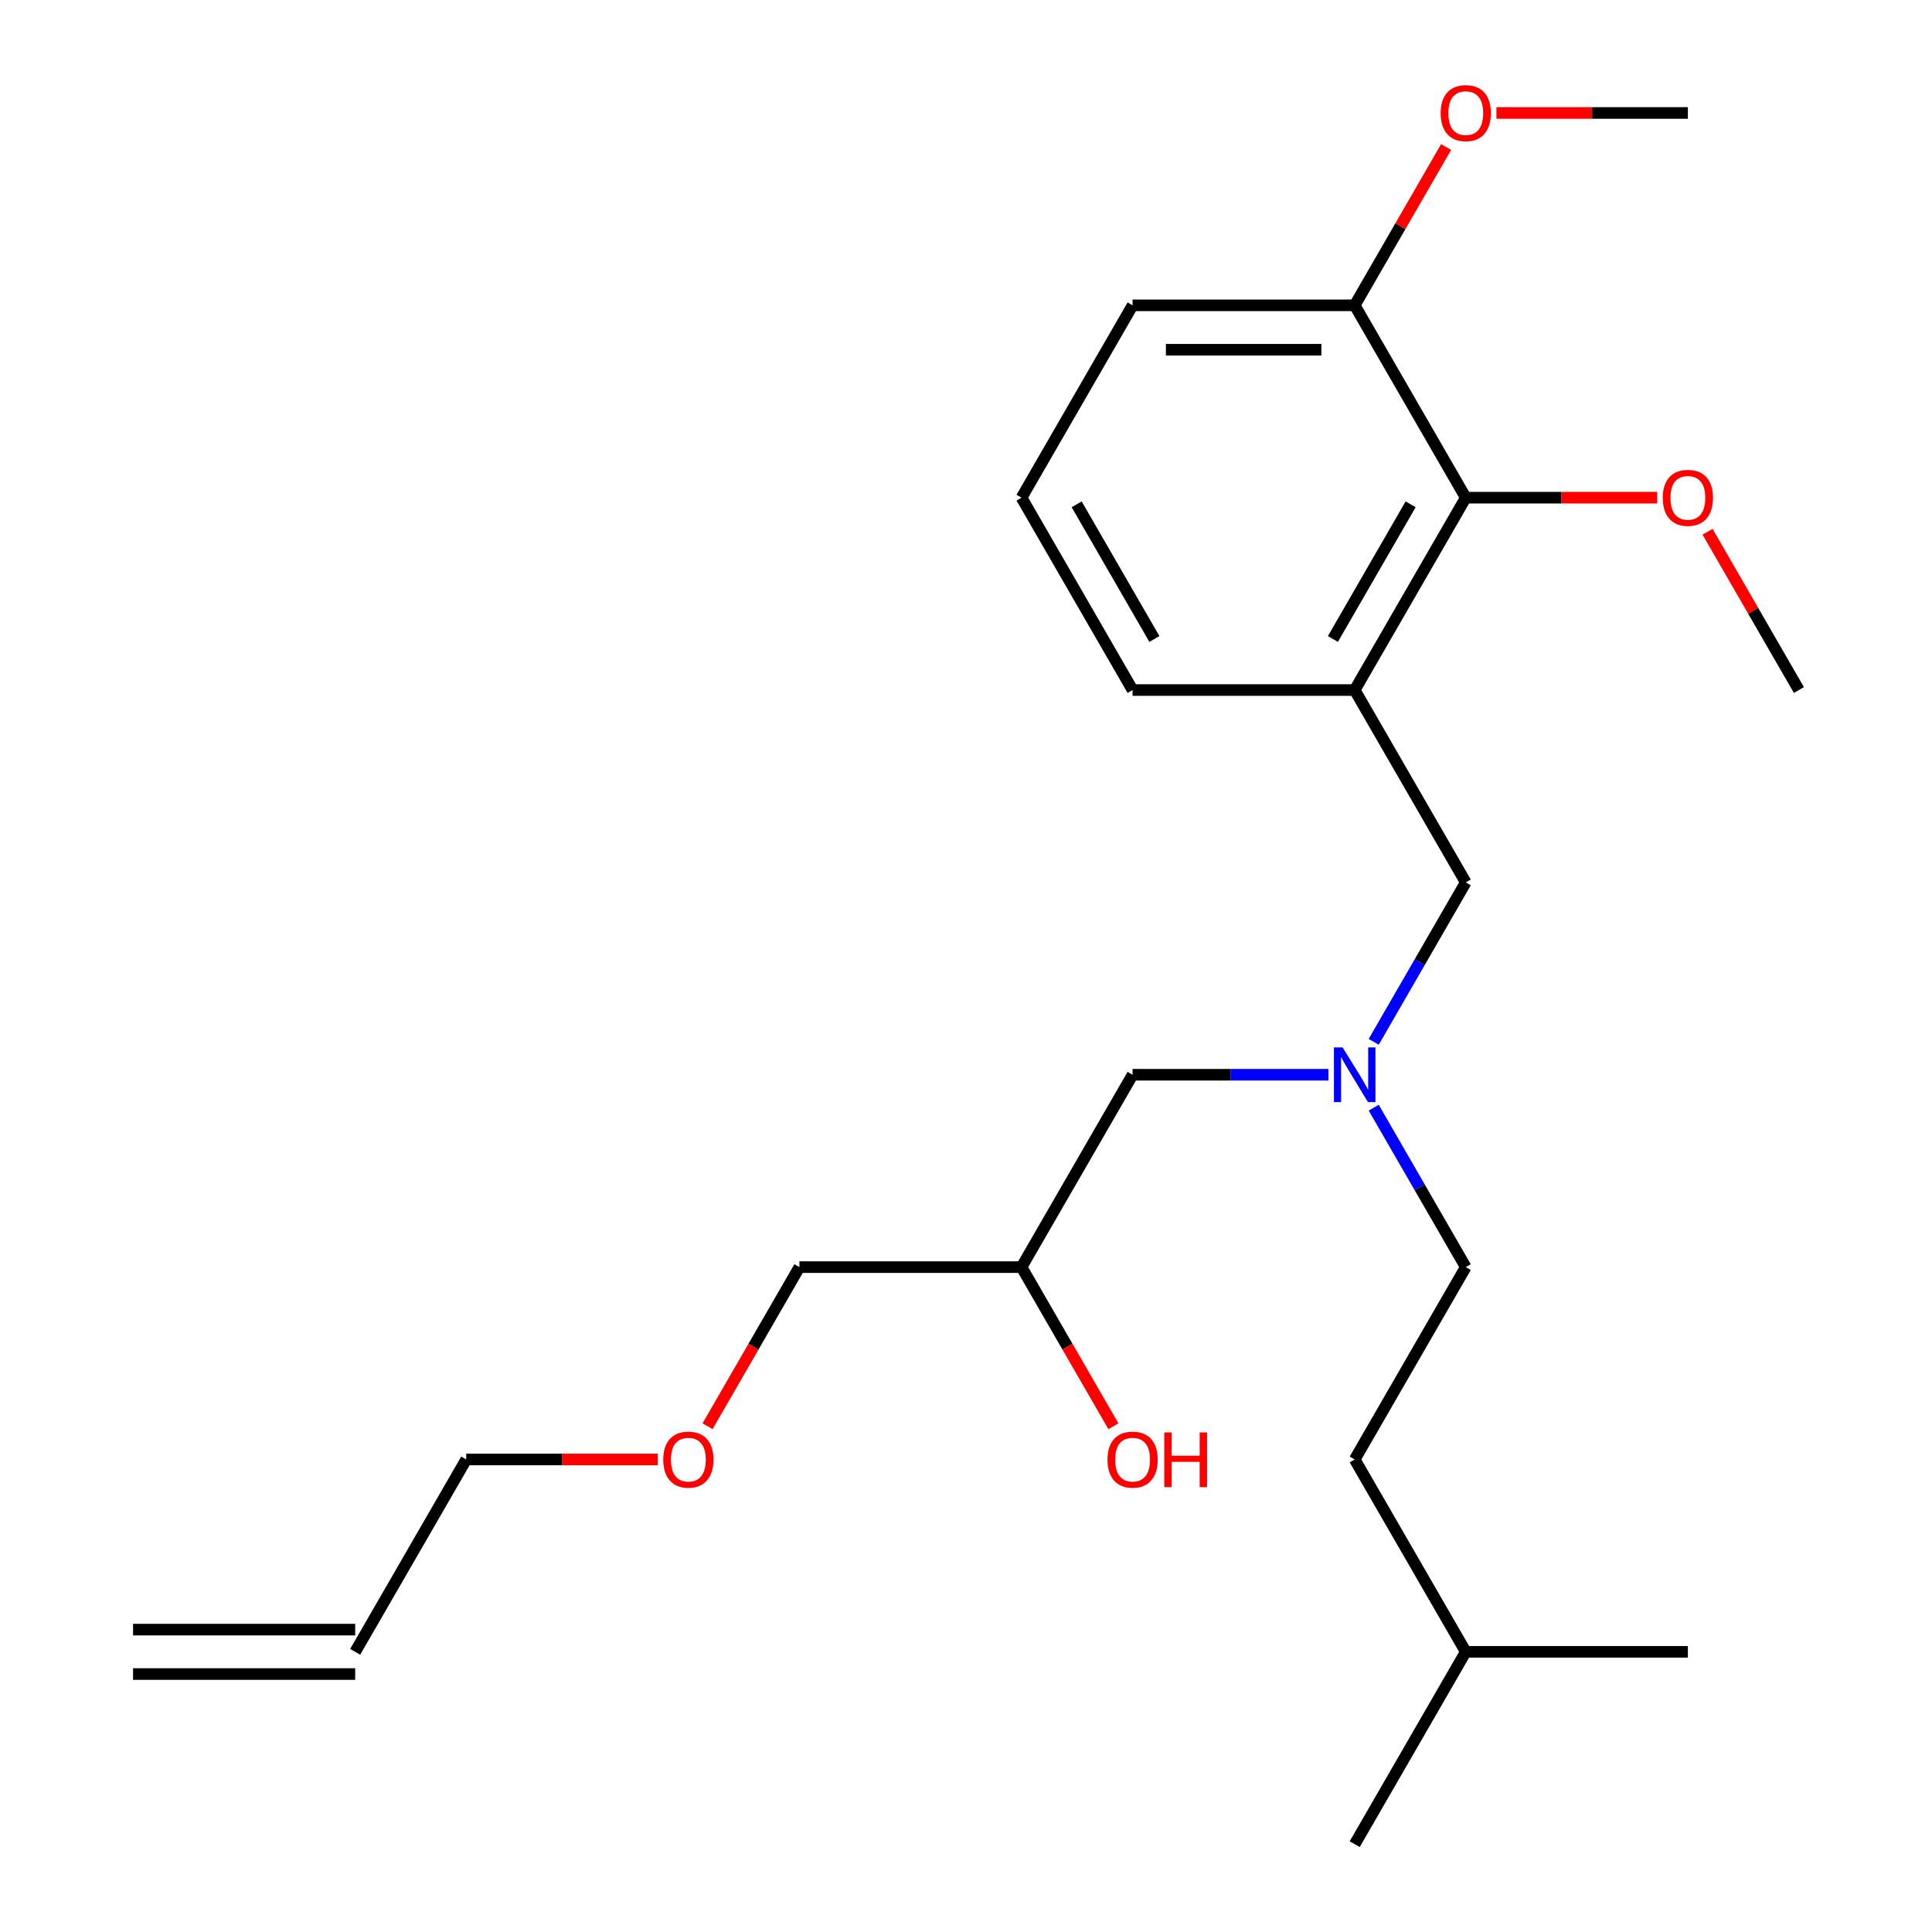 <?xml version='1.0' encoding='iso-8859-1'?>
<svg version='1.1' baseProfile='full'
              xmlns='http://www.w3.org/2000/svg'
                      xmlns:rdkit='http://www.rdkit.org/xml'
                      xmlns:xlink='http://www.w3.org/1999/xlink'
                  xml:space='preserve'
width='1000px' height='1000px' viewBox='0 0 1000 1000'>
<!-- END OF HEADER -->
<rect style='opacity:1.0;fill:#FFFFFF;stroke:none' width='1000' height='1000' x='0' y='0'> </rect>
<path class='bond-0' d='M 711.026,539.256 L 734.85,497.991' style='fill:none;fill-rule:evenodd;stroke:#0000FF;stroke-width:6px;stroke-linecap:butt;stroke-linejoin:miter;stroke-opacity:1' />
<path class='bond-0' d='M 734.85,497.991 L 758.675,456.726' style='fill:none;fill-rule:evenodd;stroke:#000000;stroke-width:6px;stroke-linecap:butt;stroke-linejoin:miter;stroke-opacity:1' />
<path class='bond-1' d='M 687.577,556.29 L 636.901,556.29' style='fill:none;fill-rule:evenodd;stroke:#0000FF;stroke-width:6px;stroke-linecap:butt;stroke-linejoin:miter;stroke-opacity:1' />
<path class='bond-1' d='M 636.901,556.29 L 586.225,556.29' style='fill:none;fill-rule:evenodd;stroke:#000000;stroke-width:6px;stroke-linecap:butt;stroke-linejoin:miter;stroke-opacity:1' />
<path class='bond-2' d='M 711.026,573.324 L 734.85,614.589' style='fill:none;fill-rule:evenodd;stroke:#0000FF;stroke-width:6px;stroke-linecap:butt;stroke-linejoin:miter;stroke-opacity:1' />
<path class='bond-2' d='M 734.85,614.589 L 758.675,655.854' style='fill:none;fill-rule:evenodd;stroke:#000000;stroke-width:6px;stroke-linecap:butt;stroke-linejoin:miter;stroke-opacity:1' />
<path class='bond-3' d='M 586.225,556.29 L 528.742,655.854' style='fill:none;fill-rule:evenodd;stroke:#000000;stroke-width:6px;stroke-linecap:butt;stroke-linejoin:miter;stroke-opacity:1' />
<path class='bond-4' d='M 413.775,655.854 L 389.997,697.039' style='fill:none;fill-rule:evenodd;stroke:#000000;stroke-width:6px;stroke-linecap:butt;stroke-linejoin:miter;stroke-opacity:1' />
<path class='bond-4' d='M 389.997,697.039 L 366.219,738.223' style='fill:none;fill-rule:evenodd;stroke:#FF0000;stroke-width:6px;stroke-linecap:butt;stroke-linejoin:miter;stroke-opacity:1' />
<path class='bond-5' d='M 413.775,655.854 L 528.742,655.854' style='fill:none;fill-rule:evenodd;stroke:#000000;stroke-width:6px;stroke-linecap:butt;stroke-linejoin:miter;stroke-opacity:1' />
<path class='bond-6' d='M 758.675,655.854 L 701.191,755.418' style='fill:none;fill-rule:evenodd;stroke:#000000;stroke-width:6px;stroke-linecap:butt;stroke-linejoin:miter;stroke-opacity:1' />
<path class='bond-7' d='M 528.742,655.854 L 552.52,697.039' style='fill:none;fill-rule:evenodd;stroke:#000000;stroke-width:6px;stroke-linecap:butt;stroke-linejoin:miter;stroke-opacity:1' />
<path class='bond-7' d='M 552.52,697.039 L 576.298,738.223' style='fill:none;fill-rule:evenodd;stroke:#FF0000;stroke-width:6px;stroke-linecap:butt;stroke-linejoin:miter;stroke-opacity:1' />
<path class='bond-8' d='M 340.418,755.418 L 290.872,755.418' style='fill:none;fill-rule:evenodd;stroke:#FF0000;stroke-width:6px;stroke-linecap:butt;stroke-linejoin:miter;stroke-opacity:1' />
<path class='bond-8' d='M 290.872,755.418 L 241.325,755.418' style='fill:none;fill-rule:evenodd;stroke:#000000;stroke-width:6px;stroke-linecap:butt;stroke-linejoin:miter;stroke-opacity:1' />
<path class='bond-9' d='M 241.325,755.418 L 183.842,854.982' style='fill:none;fill-rule:evenodd;stroke:#000000;stroke-width:6px;stroke-linecap:butt;stroke-linejoin:miter;stroke-opacity:1' />
<path class='bond-10' d='M 758.675,456.726 L 701.191,357.162' style='fill:none;fill-rule:evenodd;stroke:#000000;stroke-width:6px;stroke-linecap:butt;stroke-linejoin:miter;stroke-opacity:1' />
<path class='bond-11' d='M 758.675,854.982 L 701.191,755.418' style='fill:none;fill-rule:evenodd;stroke:#000000;stroke-width:6px;stroke-linecap:butt;stroke-linejoin:miter;stroke-opacity:1' />
<path class='bond-12' d='M 758.675,854.982 L 701.191,954.545' style='fill:none;fill-rule:evenodd;stroke:#000000;stroke-width:6px;stroke-linecap:butt;stroke-linejoin:miter;stroke-opacity:1' />
<path class='bond-13' d='M 758.675,854.982 L 873.641,854.982' style='fill:none;fill-rule:evenodd;stroke:#000000;stroke-width:6px;stroke-linecap:butt;stroke-linejoin:miter;stroke-opacity:1' />
<path class='bond-14' d='M 758.675,257.598 L 701.191,357.162' style='fill:none;fill-rule:evenodd;stroke:#000000;stroke-width:6px;stroke-linecap:butt;stroke-linejoin:miter;stroke-opacity:1' />
<path class='bond-14' d='M 730.139,261.036 L 689.901,330.731' style='fill:none;fill-rule:evenodd;stroke:#000000;stroke-width:6px;stroke-linecap:butt;stroke-linejoin:miter;stroke-opacity:1' />
<path class='bond-15' d='M 758.675,257.598 L 701.191,158.034' style='fill:none;fill-rule:evenodd;stroke:#000000;stroke-width:6px;stroke-linecap:butt;stroke-linejoin:miter;stroke-opacity:1' />
<path class='bond-16' d='M 758.675,257.598 L 808.221,257.598' style='fill:none;fill-rule:evenodd;stroke:#000000;stroke-width:6px;stroke-linecap:butt;stroke-linejoin:miter;stroke-opacity:1' />
<path class='bond-16' d='M 808.221,257.598 L 857.767,257.598' style='fill:none;fill-rule:evenodd;stroke:#FF0000;stroke-width:6px;stroke-linecap:butt;stroke-linejoin:miter;stroke-opacity:1' />
<path class='bond-17' d='M 701.191,357.162 L 586.225,357.162' style='fill:none;fill-rule:evenodd;stroke:#000000;stroke-width:6px;stroke-linecap:butt;stroke-linejoin:miter;stroke-opacity:1' />
<path class='bond-18' d='M 701.191,158.034 L 724.842,117.069' style='fill:none;fill-rule:evenodd;stroke:#000000;stroke-width:6px;stroke-linecap:butt;stroke-linejoin:miter;stroke-opacity:1' />
<path class='bond-18' d='M 724.842,117.069 L 748.494,76.104' style='fill:none;fill-rule:evenodd;stroke:#FF0000;stroke-width:6px;stroke-linecap:butt;stroke-linejoin:miter;stroke-opacity:1' />
<path class='bond-19' d='M 701.191,158.034 L 586.225,158.034' style='fill:none;fill-rule:evenodd;stroke:#000000;stroke-width:6px;stroke-linecap:butt;stroke-linejoin:miter;stroke-opacity:1' />
<path class='bond-19' d='M 683.946,181.027 L 603.47,181.027' style='fill:none;fill-rule:evenodd;stroke:#000000;stroke-width:6px;stroke-linecap:butt;stroke-linejoin:miter;stroke-opacity:1' />
<path class='bond-20' d='M 883.822,275.232 L 907.473,316.197' style='fill:none;fill-rule:evenodd;stroke:#FF0000;stroke-width:6px;stroke-linecap:butt;stroke-linejoin:miter;stroke-opacity:1' />
<path class='bond-20' d='M 907.473,316.197 L 931.124,357.162' style='fill:none;fill-rule:evenodd;stroke:#000000;stroke-width:6px;stroke-linecap:butt;stroke-linejoin:miter;stroke-opacity:1' />
<path class='bond-21' d='M 774.549,58.47 L 824.095,58.47' style='fill:none;fill-rule:evenodd;stroke:#FF0000;stroke-width:6px;stroke-linecap:butt;stroke-linejoin:miter;stroke-opacity:1' />
<path class='bond-21' d='M 824.095,58.47 L 873.641,58.47' style='fill:none;fill-rule:evenodd;stroke:#000000;stroke-width:6px;stroke-linecap:butt;stroke-linejoin:miter;stroke-opacity:1' />
<path class='bond-22' d='M 586.225,357.162 L 528.742,257.598' style='fill:none;fill-rule:evenodd;stroke:#000000;stroke-width:6px;stroke-linecap:butt;stroke-linejoin:miter;stroke-opacity:1' />
<path class='bond-22' d='M 597.515,330.731 L 557.277,261.036' style='fill:none;fill-rule:evenodd;stroke:#000000;stroke-width:6px;stroke-linecap:butt;stroke-linejoin:miter;stroke-opacity:1' />
<path class='bond-23' d='M 528.742,257.598 L 586.225,158.034' style='fill:none;fill-rule:evenodd;stroke:#000000;stroke-width:6px;stroke-linecap:butt;stroke-linejoin:miter;stroke-opacity:1' />
<path class='bond-24' d='M 183.842,843.485 L 68.876,843.485' style='fill:none;fill-rule:evenodd;stroke:#000000;stroke-width:6px;stroke-linecap:butt;stroke-linejoin:miter;stroke-opacity:1' />
<path class='bond-24' d='M 183.842,866.478 L 68.876,866.478' style='fill:none;fill-rule:evenodd;stroke:#000000;stroke-width:6px;stroke-linecap:butt;stroke-linejoin:miter;stroke-opacity:1' />
<path  class='atom-0' d='M 694.931 542.13
L 704.211 557.13
Q 705.131 558.61, 706.611 561.29
Q 708.091 563.97, 708.171 564.13
L 708.171 542.13
L 711.931 542.13
L 711.931 570.45
L 708.051 570.45
L 698.091 554.05
Q 696.931 552.13, 695.691 549.93
Q 694.491 547.73, 694.131 547.05
L 694.131 570.45
L 690.451 570.45
L 690.451 542.13
L 694.931 542.13
' fill='#0000FF'/>
<path  class='atom-5' d='M 573.225 755.498
Q 573.225 748.698, 576.585 744.898
Q 579.945 741.098, 586.225 741.098
Q 592.505 741.098, 595.865 744.898
Q 599.225 748.698, 599.225 755.498
Q 599.225 762.378, 595.825 766.298
Q 592.425 770.178, 586.225 770.178
Q 579.985 770.178, 576.585 766.298
Q 573.225 762.418, 573.225 755.498
M 586.225 766.978
Q 590.545 766.978, 592.865 764.098
Q 595.225 761.178, 595.225 755.498
Q 595.225 749.938, 592.865 747.138
Q 590.545 744.298, 586.225 744.298
Q 581.905 744.298, 579.545 747.098
Q 577.225 749.898, 577.225 755.498
Q 577.225 761.218, 579.545 764.098
Q 581.905 766.978, 586.225 766.978
' fill='#FF0000'/>
<path  class='atom-5' d='M 602.625 741.418
L 606.465 741.418
L 606.465 753.458
L 620.945 753.458
L 620.945 741.418
L 624.785 741.418
L 624.785 769.738
L 620.945 769.738
L 620.945 756.658
L 606.465 756.658
L 606.465 769.738
L 602.625 769.738
L 602.625 741.418
' fill='#FF0000'/>
<path  class='atom-6' d='M 343.292 755.498
Q 343.292 748.698, 346.652 744.898
Q 350.012 741.098, 356.292 741.098
Q 362.572 741.098, 365.932 744.898
Q 369.292 748.698, 369.292 755.498
Q 369.292 762.378, 365.892 766.298
Q 362.492 770.178, 356.292 770.178
Q 350.052 770.178, 346.652 766.298
Q 343.292 762.418, 343.292 755.498
M 356.292 766.978
Q 360.612 766.978, 362.932 764.098
Q 365.292 761.178, 365.292 755.498
Q 365.292 749.938, 362.932 747.138
Q 360.612 744.298, 356.292 744.298
Q 351.972 744.298, 349.612 747.098
Q 347.292 749.898, 347.292 755.498
Q 347.292 761.218, 349.612 764.098
Q 351.972 766.978, 356.292 766.978
' fill='#FF0000'/>
<path  class='atom-13' d='M 860.641 257.678
Q 860.641 250.878, 864.001 247.078
Q 867.361 243.278, 873.641 243.278
Q 879.921 243.278, 883.281 247.078
Q 886.641 250.878, 886.641 257.678
Q 886.641 264.558, 883.241 268.478
Q 879.841 272.358, 873.641 272.358
Q 867.401 272.358, 864.001 268.478
Q 860.641 264.598, 860.641 257.678
M 873.641 269.158
Q 877.961 269.158, 880.281 266.278
Q 882.641 263.358, 882.641 257.678
Q 882.641 252.118, 880.281 249.318
Q 877.961 246.478, 873.641 246.478
Q 869.321 246.478, 866.961 249.278
Q 864.641 252.078, 864.641 257.678
Q 864.641 263.398, 866.961 266.278
Q 869.321 269.158, 873.641 269.158
' fill='#FF0000'/>
<path  class='atom-14' d='M 745.675 58.55
Q 745.675 51.75, 749.035 47.95
Q 752.395 44.15, 758.675 44.15
Q 764.955 44.15, 768.315 47.95
Q 771.675 51.75, 771.675 58.55
Q 771.675 65.43, 768.275 69.35
Q 764.875 73.23, 758.675 73.23
Q 752.435 73.23, 749.035 69.35
Q 745.675 65.47, 745.675 58.55
M 758.675 70.03
Q 762.995 70.03, 765.315 67.15
Q 767.675 64.23, 767.675 58.55
Q 767.675 52.99, 765.315 50.19
Q 762.995 47.35, 758.675 47.35
Q 754.355 47.35, 751.995 50.15
Q 749.675 52.95, 749.675 58.55
Q 749.675 64.27, 751.995 67.15
Q 754.355 70.03, 758.675 70.03
' fill='#FF0000'/>
</svg>
